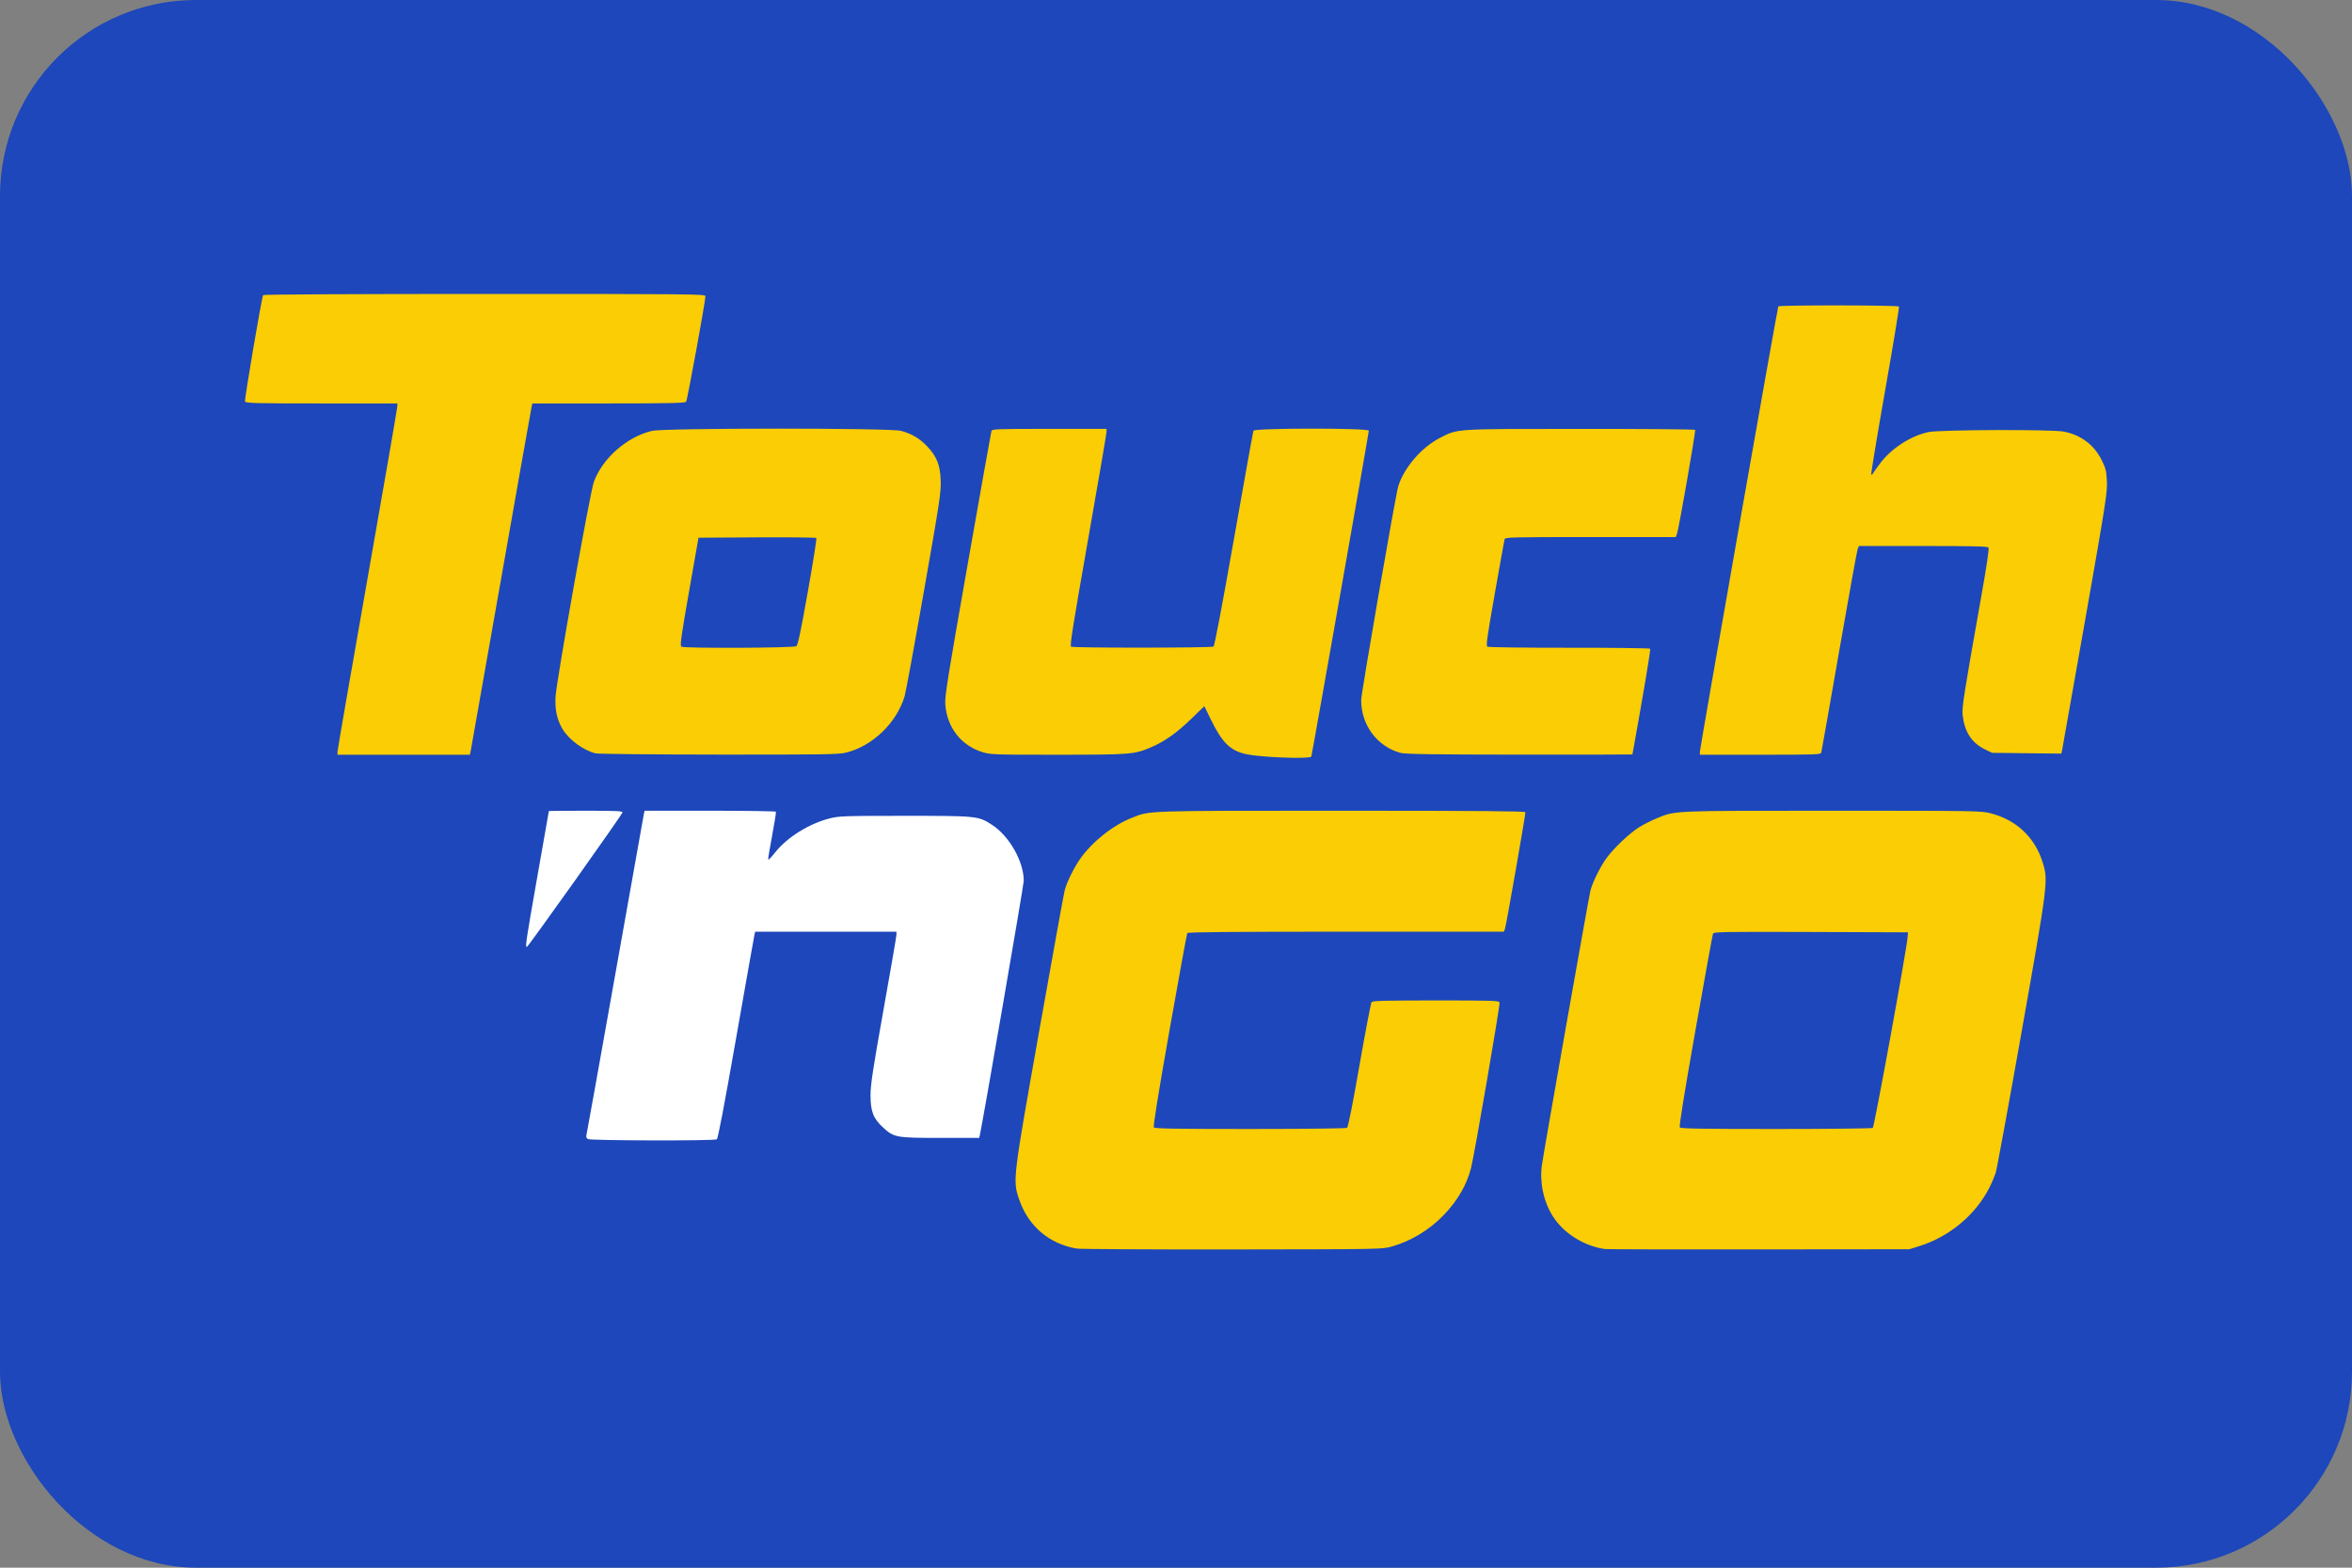 <svg width="48" height="32" viewBox="0 0 48 32" fill="none" xmlns="http://www.w3.org/2000/svg">
<rect x="0" y="0" width="48" height="32" fill="#808080" stroke="none"/>
<rect width="48" height="32" rx="4" fill="#1D47BA"/>
<path d="M14.629 23.256C14.653 23.24 14.777 22.589 15.024 21.184C15.222 20.057 15.39 19.109 15.398 19.076L15.412 19.018H18.295V19.076C18.295 19.109 18.176 19.801 18.03 20.616C17.812 21.837 17.766 22.143 17.766 22.357C17.765 22.686 17.823 22.833 18.024 23.017C18.247 23.22 18.285 23.227 19.195 23.227H19.983L19.997 23.169C20.053 22.929 20.893 18.064 20.893 17.979C20.893 17.584 20.596 17.062 20.243 16.835C19.962 16.655 19.948 16.653 18.466 16.653C17.217 16.653 17.121 16.657 16.93 16.706C16.507 16.814 16.061 17.093 15.818 17.402C15.745 17.494 15.682 17.559 15.678 17.546C15.673 17.532 15.71 17.311 15.758 17.055C15.807 16.798 15.841 16.58 15.835 16.569C15.829 16.558 15.223 16.549 14.489 16.549H13.154L13.139 16.621C13.131 16.66 12.867 18.142 12.552 19.914C12.237 21.686 11.973 23.156 11.966 23.18C11.958 23.205 11.972 23.235 11.999 23.251C12.057 23.284 14.575 23.289 14.629 23.256ZM11.734 17.975C12.263 17.231 12.699 16.606 12.704 16.586C12.711 16.555 12.593 16.549 11.957 16.549C11.541 16.549 11.201 16.552 11.201 16.556C11.201 16.56 11.096 17.159 10.967 17.888C10.734 19.209 10.716 19.331 10.753 19.329C10.764 19.328 11.205 18.719 11.734 17.975Z" fill="white"/>
<path d="M28.406 25.444C28.8 25.332 29.176 25.103 29.47 24.796C29.75 24.502 29.936 24.181 30.022 23.838C30.095 23.548 30.619 20.505 30.603 20.462C30.588 20.425 30.456 20.421 29.303 20.421C28.308 20.421 28.013 20.428 27.992 20.453C27.977 20.471 27.866 21.051 27.745 21.743C27.599 22.577 27.513 23.007 27.49 23.022C27.47 23.034 26.582 23.045 25.515 23.045C23.995 23.045 23.57 23.038 23.549 23.013C23.531 22.99 23.627 22.393 23.868 21.027C24.058 19.953 24.221 19.062 24.231 19.046C24.243 19.026 25.176 19.018 27.469 19.018H30.69L30.714 18.959C30.736 18.907 31.131 16.65 31.131 16.579C31.131 16.557 30.182 16.549 27.388 16.549C23.322 16.549 23.48 16.544 23.102 16.692C22.717 16.843 22.298 17.174 22.046 17.528C21.923 17.7 21.773 18.004 21.728 18.174C21.712 18.232 21.482 19.506 21.215 21.006C20.666 24.093 20.666 24.091 20.799 24.483C20.984 25.026 21.411 25.391 21.972 25.486C22.043 25.498 23.475 25.506 25.155 25.504C28.203 25.5 28.208 25.5 28.406 25.444ZM39.155 25.441C39.783 25.248 40.324 24.796 40.608 24.227C40.651 24.142 40.705 24.013 40.728 23.942C40.751 23.87 40.989 22.578 41.256 21.07C41.797 18.018 41.803 17.974 41.687 17.602C41.528 17.092 41.149 16.735 40.625 16.601C40.431 16.551 40.327 16.549 37.401 16.549C34.084 16.549 34.197 16.544 33.807 16.705C33.705 16.747 33.549 16.826 33.461 16.879C33.261 17.001 32.928 17.317 32.777 17.528C32.654 17.7 32.504 18.005 32.459 18.173C32.426 18.298 31.508 23.49 31.467 23.785C31.418 24.14 31.502 24.532 31.694 24.832C31.911 25.174 32.332 25.438 32.755 25.496C32.798 25.502 34.212 25.505 35.899 25.503L38.965 25.5L39.155 25.441ZM34.282 23.013C34.265 22.991 34.368 22.349 34.599 21.042C34.788 19.975 34.949 19.084 34.959 19.06C34.974 19.021 35.137 19.018 36.957 19.024L38.939 19.031L38.931 19.127C38.911 19.388 38.251 23.003 38.22 23.023C38.201 23.035 37.313 23.045 36.246 23.045C34.725 23.045 34.302 23.038 34.282 23.013ZM26.761 15.445C26.771 15.435 27.935 8.841 27.935 8.791C27.935 8.735 25.602 8.736 25.58 8.792C25.572 8.813 25.393 9.808 25.182 11.004C24.934 12.407 24.787 13.184 24.765 13.198C24.719 13.226 21.904 13.228 21.859 13.2C21.831 13.183 21.898 12.762 22.203 11.029C22.412 9.846 22.582 8.851 22.582 8.817V8.754H21.415C20.326 8.754 20.246 8.757 20.233 8.8C20.225 8.825 20.007 10.05 19.748 11.521C19.331 13.89 19.279 14.219 19.292 14.384C19.33 14.855 19.616 15.219 20.054 15.354C20.215 15.403 20.293 15.406 21.591 15.406C23.082 15.405 23.143 15.4 23.488 15.255C23.758 15.142 24.019 14.957 24.314 14.671L24.578 14.415L24.709 14.683C24.944 15.164 25.109 15.325 25.44 15.396C25.744 15.46 26.705 15.496 26.761 15.445ZM9.603 15.348C9.61 15.315 9.89 13.728 10.226 11.82C10.562 9.912 10.843 8.325 10.851 8.293L10.865 8.235H12.42C13.633 8.235 13.981 8.227 14.002 8.202C14.027 8.172 14.397 6.148 14.397 6.045C14.397 6.003 14.131 6 9.891 6C7.243 6 5.378 6.01 5.37 6.023C5.34 6.071 4.986 8.157 5 8.195C5.014 8.23 5.202 8.235 6.562 8.235H8.109L8.109 8.293C8.109 8.325 7.835 9.911 7.499 11.817C7.163 13.723 6.888 15.31 6.888 15.344V15.406H9.589L9.603 15.348ZM17.253 15.366C17.798 15.238 18.298 14.76 18.462 14.211C18.486 14.132 18.663 13.168 18.856 12.067C19.18 10.224 19.207 10.046 19.198 9.807C19.187 9.49 19.119 9.32 18.92 9.109C18.769 8.949 18.601 8.85 18.385 8.794C18.156 8.734 13.56 8.735 13.306 8.795C12.795 8.915 12.294 9.355 12.119 9.838C12.041 10.053 11.353 13.914 11.337 14.226C11.324 14.49 11.367 14.687 11.477 14.877C11.606 15.096 11.909 15.32 12.156 15.378C12.21 15.39 13.341 15.402 14.67 15.403C16.737 15.405 17.111 15.4 17.253 15.366ZM13.906 13.2C13.875 13.18 13.899 13.002 14.062 12.076L14.255 10.976L15.448 10.969C16.105 10.965 16.65 10.971 16.66 10.982C16.67 10.993 16.592 11.487 16.486 12.08C16.344 12.882 16.284 13.166 16.252 13.19C16.201 13.227 13.964 13.237 13.906 13.2ZM33.315 15.4C33.544 14.133 33.691 13.258 33.677 13.242C33.667 13.23 32.923 13.221 32.025 13.222C31.119 13.223 30.374 13.213 30.354 13.2C30.325 13.181 30.351 12.995 30.506 12.116C30.609 11.532 30.699 11.033 30.706 11.008C30.718 10.966 30.824 10.963 32.458 10.963H34.198L34.223 10.904C34.256 10.827 34.61 8.799 34.595 8.774C34.589 8.763 33.535 8.754 32.253 8.755C29.644 8.755 29.756 8.748 29.38 8.942C29.008 9.135 28.655 9.545 28.536 9.924C28.482 10.097 27.779 14.15 27.779 14.291C27.779 14.8 28.104 15.237 28.582 15.368C28.674 15.394 29.229 15.402 31.007 15.404C32.276 15.405 33.314 15.403 33.315 15.4ZM37.169 15.361C37.176 15.336 37.341 14.403 37.535 13.288C37.729 12.174 37.899 11.235 37.913 11.203L37.937 11.145H39.247C40.264 11.145 40.562 11.152 40.581 11.177C40.597 11.198 40.545 11.551 40.43 12.197C40.08 14.165 40.036 14.446 40.054 14.6C40.093 14.939 40.238 15.163 40.505 15.294L40.654 15.367L42.068 15.383L42.082 15.323C42.089 15.29 42.301 14.094 42.553 12.665C42.978 10.25 43.009 10.049 42.998 9.825C42.988 9.613 42.975 9.561 42.892 9.392C42.737 9.079 42.462 8.873 42.111 8.809C41.862 8.763 39.583 8.771 39.358 8.819C38.995 8.896 38.601 9.151 38.37 9.458C38.304 9.546 38.239 9.637 38.226 9.66C38.213 9.683 38.196 9.696 38.188 9.688C38.18 9.679 38.307 8.91 38.471 7.977C38.636 7.044 38.763 6.27 38.755 6.257C38.738 6.228 36.31 6.225 36.292 6.254C36.274 6.283 34.691 15.276 34.691 15.348V15.406H35.923C37.075 15.406 37.156 15.403 37.169 15.361Z" fill="#FACD04"/>
</svg>

